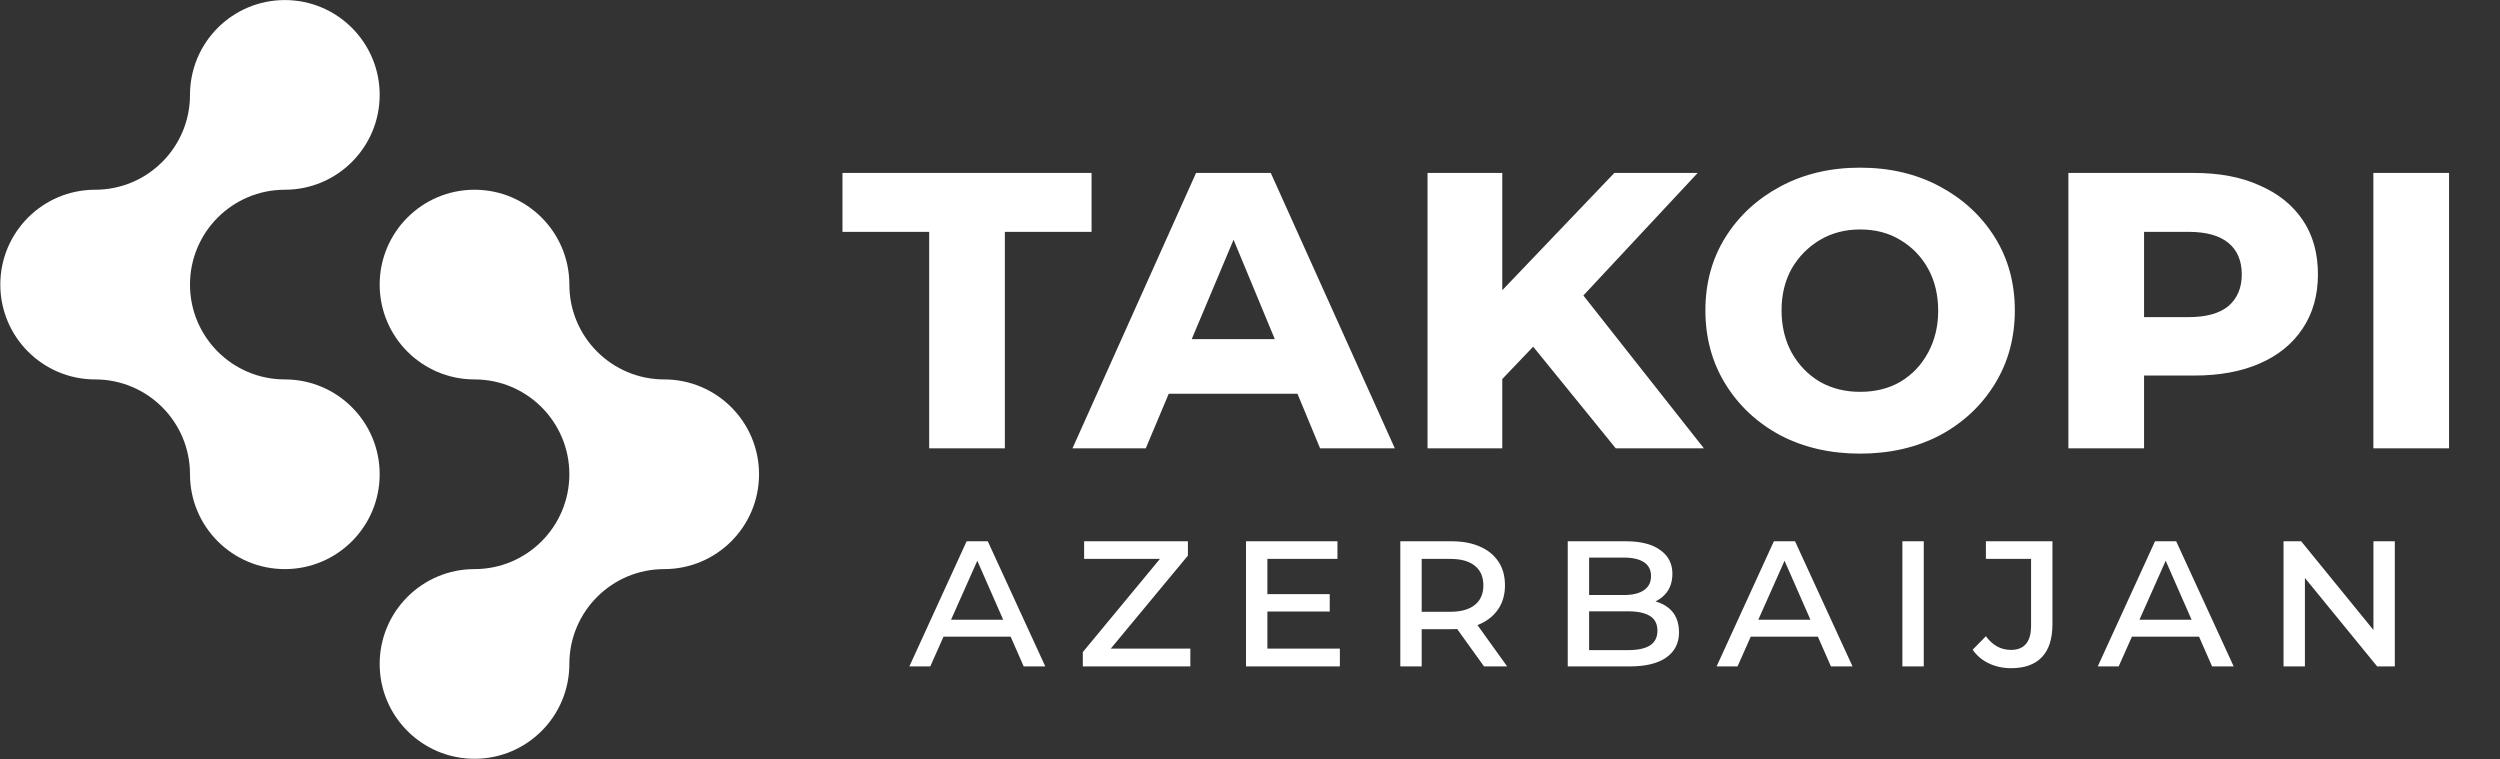 <?xml version="1.0" encoding="UTF-8"?>
<svg xmlns="http://www.w3.org/2000/svg" width="3259" height="990" viewBox="0 0 3259 990" fill="none">
  <rect x="0" y="0" width="3259" height="990" fill="#333333" stroke="none"/>
  <path d="M494.944 123.71C494.944 191.992 439.591 247.345 371.309 247.345C303.028 247.345 247.675 302.698 247.675 370.979C247.675 370.995 247.675 371.012 247.675 371.028C247.701 439.287 303.044 494.614 371.309 494.614C439.591 494.614 494.944 549.967 494.944 618.248C494.944 686.529 439.591 741.882 371.309 741.882C303.028 741.882 247.675 686.529 247.675 618.248C247.675 549.967 192.322 494.614 124.041 494.614C55.759 494.614 0.406 439.261 0.406 370.979C0.406 302.698 55.759 247.345 124.041 247.345C192.322 247.345 247.675 191.992 247.675 123.71C247.675 55.429 303.028 0.076 371.309 0.076C439.591 0.076 494.944 55.429 494.944 123.71Z" fill="white"></path>
  <path d="M494.945 370.981C494.945 439.262 550.298 494.615 618.579 494.615C686.861 494.615 742.214 549.968 742.214 618.25C742.214 618.266 742.214 618.282 742.214 618.298C742.187 686.557 686.844 741.884 618.579 741.884C550.298 741.884 494.945 797.237 494.945 865.518C494.945 933.8 550.298 989.153 618.579 989.153C686.861 989.153 742.214 933.8 742.214 865.518C742.214 797.237 797.567 741.884 865.848 741.884C934.129 741.884 989.482 686.531 989.482 618.25C989.482 549.968 934.129 494.615 865.848 494.615C797.567 494.615 742.214 439.262 742.214 370.981C742.214 302.699 686.861 247.346 618.579 247.346C550.298 247.346 494.945 302.699 494.945 370.981Z" fill="white"></path>
  <path d="M1211.28 584.479V302.243H1098.26V225.44H1422.95V302.243H1309.93V584.479H1211.28ZM1398.08 584.479L1559.18 225.44H1656.59L1818.31 584.479H1720.9L1591.65 272.895H1624.74L1493.61 584.479H1398.08ZM1486.12 513.296L1511.72 442.112H1689.06L1714.66 513.296H1486.12ZM1948.98 503.929L1943.37 394.032L2104.46 225.44H2213.11L2057.01 392.783L2002.06 448.356L1948.98 503.929ZM1860.94 584.479V225.44H1958.35V584.479H1860.94ZM2106.34 584.479L1984.58 434.619L2048.89 365.933L2221.23 584.479H2106.34ZM2424.83 591.348C2386.12 591.348 2351.57 583.438 2321.18 567.62C2290.79 551.385 2266.86 529.114 2249.37 500.807C2231.89 472.5 2223.15 440.447 2223.15 404.647C2223.15 368.847 2231.89 337.002 2249.37 309.111C2266.86 281.221 2290.79 259.158 2321.18 242.923C2351.57 226.689 2386.12 218.571 2424.83 218.571C2463.55 218.571 2498.1 226.689 2528.49 242.923C2558.88 259.158 2582.81 281.221 2600.29 309.111C2617.78 337.002 2626.52 368.847 2626.52 404.647C2626.52 440.447 2617.78 472.5 2600.29 500.807C2582.81 529.114 2558.88 551.385 2528.49 567.62C2498.1 583.438 2463.55 591.348 2424.83 591.348ZM2424.83 510.798C2444.82 510.798 2462.3 506.427 2477.28 497.685C2492.69 488.527 2504.76 475.831 2513.5 459.596C2522.24 443.361 2526.61 425.253 2526.61 405.272C2526.61 384.458 2522.24 366.141 2513.5 350.323C2504.76 334.504 2492.69 322.016 2477.28 312.858C2462.3 303.7 2444.82 299.121 2424.83 299.121C2405.27 299.121 2387.79 303.7 2372.38 312.858C2356.98 322.016 2344.7 334.504 2335.54 350.323C2326.8 366.141 2322.43 384.25 2322.43 404.647C2322.43 425.045 2326.8 443.361 2335.54 459.596C2344.7 475.831 2356.98 488.527 2372.38 497.685C2387.79 506.427 2405.27 510.798 2424.83 510.798ZM2696.34 584.479V225.44H2859.94C2893.24 225.44 2921.76 230.851 2945.48 241.674C2969.63 252.081 2988.36 267.067 3001.68 286.632C3015 306.198 3021.66 329.925 3021.66 357.816C3021.66 384.874 3015 408.394 3001.68 428.375C2988.36 448.356 2969.63 463.55 2945.48 473.957C2921.76 484.364 2893.24 489.568 2859.94 489.568H2750.67L2795 446.483V584.479H2696.34ZM2795 457.723L2758.78 413.389H2853.07C2875.97 413.389 2893.24 408.602 2904.9 399.027C2916.55 389.037 2922.38 375.3 2922.38 357.816C2922.38 339.916 2916.55 326.179 2904.9 316.604C2893.24 307.03 2875.97 302.243 2853.07 302.243H2758.78L2795 257.909V457.723ZM3093.92 584.479V225.44H3192.58V584.479H3093.92Z" fill="white"></path>
  <path d="M1185.43 868.747L1260.11 705.599H1287.68L1362.65 868.747H1334.5L1269.3 720.248H1278.78L1212.71 868.747H1185.43ZM1219.61 829.97L1227.08 807.854H1316.69L1324.16 829.97H1219.61ZM1411.55 868.747V850.077L1520.41 718.525L1523.28 728.578H1413.27V705.599H1548.56V724.269L1439.7 855.534L1436.82 845.481H1551.72V868.747H1411.55ZM1647.56 774.535H1733.44V797.226H1647.56V774.535ZM1652.16 845.481H1746.66V868.747H1624.3V705.599H1743.5V728.578H1652.16V845.481ZM1825.45 868.747V705.599H1892.08C1906.45 705.599 1918.8 707.897 1929.14 712.493C1939.48 716.897 1947.52 723.407 1953.26 732.024C1959.01 740.45 1961.88 750.79 1961.88 763.045C1961.88 774.918 1959.01 785.162 1953.26 793.779C1947.52 802.396 1939.48 809.002 1929.14 813.598C1918.8 818.002 1906.45 820.204 1892.08 820.204H1840.96L1853.31 807.566V868.747H1825.45ZM1934.59 868.747L1892.08 809.577H1922.24L1964.75 868.747H1934.59ZM1853.31 810.726L1842.68 797.513H1890.36C1904.53 797.513 1915.25 794.545 1922.53 788.609C1930 782.673 1933.73 774.152 1933.73 763.045C1933.73 751.939 1930 743.418 1922.53 737.482C1915.25 731.546 1904.53 728.578 1890.36 728.578H1842.68L1853.31 715.365V810.726ZM2043.71 868.747V705.599H2119.25C2138.97 705.599 2154.01 709.429 2164.35 717.088C2174.88 724.556 2180.14 734.801 2180.14 747.822C2180.14 760.843 2175.74 770.992 2166.93 778.269C2158.31 785.545 2147.02 789.183 2133.04 789.183L2137.35 781.428C2153.24 781.428 2165.78 785.066 2174.97 792.343C2184.17 799.62 2188.76 810.343 2188.76 824.513C2188.76 838.3 2183.3 849.119 2172.39 856.97C2161.47 864.821 2145.39 868.747 2124.13 868.747H2043.71ZM2071.57 847.491H2122.7C2134.95 847.491 2144.34 845.481 2150.85 841.46C2157.36 837.247 2160.61 830.832 2160.61 822.215C2160.61 813.407 2157.36 806.992 2150.85 802.971C2144.34 798.949 2134.95 796.939 2122.7 796.939H2066.97V775.684H2116.67C2128.16 775.684 2136.96 773.577 2143.09 769.365C2149.22 765.152 2152.28 759.024 2152.28 750.982C2152.28 742.939 2149.22 736.907 2143.09 732.886C2136.96 728.865 2128.16 726.854 2116.67 726.854H2071.57V847.491ZM2237.75 868.747L2312.43 705.599H2340L2414.97 868.747H2386.82L2321.62 720.248H2331.1L2265.04 868.747H2237.75ZM2271.93 829.97L2279.4 807.854H2369.01L2376.48 829.97H2271.93ZM2479.95 868.747V705.599H2507.81V868.747H2479.95ZM2621.86 871.044C2611.13 871.044 2601.37 868.938 2592.56 864.725C2583.75 860.513 2576.76 854.576 2571.59 846.917L2588.82 829.396C2592.85 834.949 2597.63 839.353 2603.19 842.609C2608.74 845.672 2614.87 847.204 2621.57 847.204C2638.99 847.204 2647.71 836.672 2647.71 815.609V728.578H2588.82V705.599H2675.57V813.598C2675.57 832.747 2670.97 847.108 2661.78 856.683C2652.59 866.257 2639.28 871.044 2621.86 871.044ZM2734.62 868.747L2809.3 705.599H2836.87L2911.84 868.747H2883.69L2818.49 720.248H2827.97L2761.9 868.747H2734.62ZM2768.8 829.97L2776.26 807.854H2865.88L2873.35 829.97H2768.8ZM2976.82 868.747V705.599H2999.8L3104.64 834.279H3094.01V705.599H3121.87V868.747H3098.89L2993.77 740.067H3004.68V868.747H2976.82Z" fill="white"></path>
</svg>
